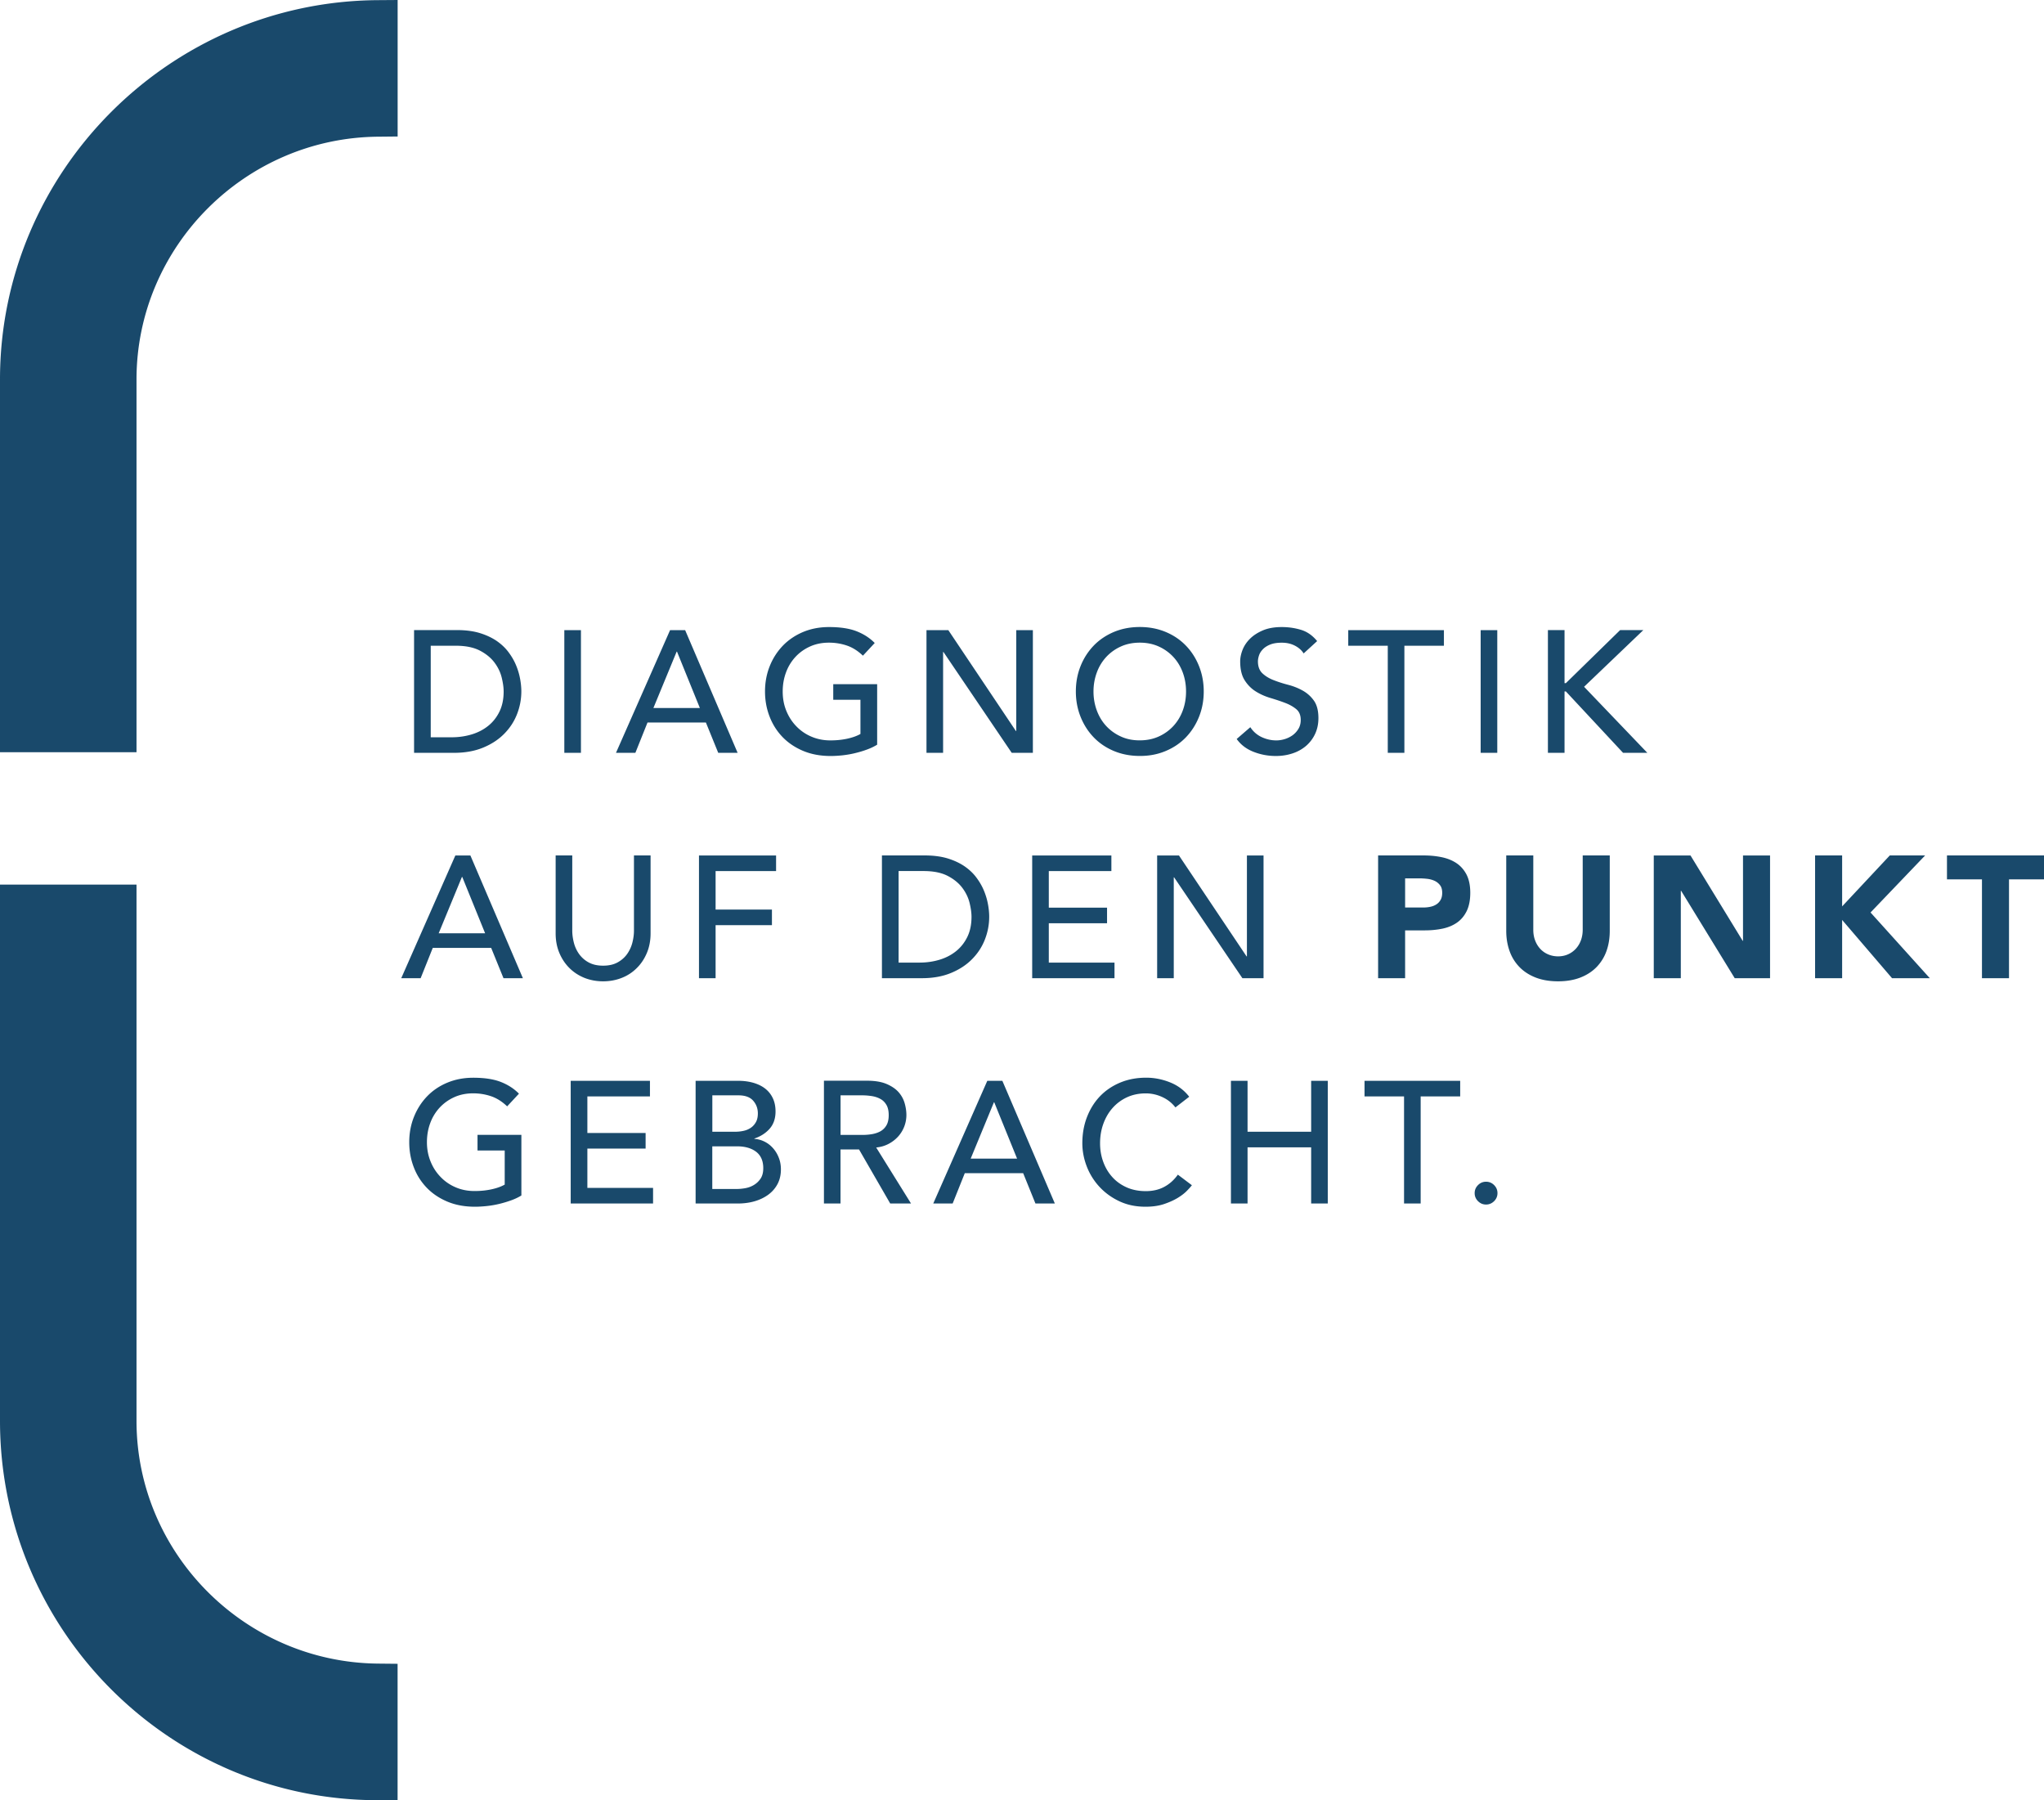 <svg xmlns="http://www.w3.org/2000/svg" viewBox="0 0 419.4 369.28"><path d="M77.58 28.04l4.01-.04V0l-4.07.03C34.78.31 0 35.21 0 77.84v76.47h28.01V77.84c0-27.21 22.24-49.56 49.57-49.8m-.04 341.24h4.04V341.3l-4-.04c-27.33-.25-49.57-22.59-49.57-49.8v-110H0v110c0 42.91 34.79 77.82 77.54 77.82M306.57 246.4c.46-.46.69-1.01.69-1.65 0-.64-.23-1.19-.69-1.65s-1.01-.69-1.65-.69c-.64 0-1.19.23-1.65.69s-.69 1.01-.69 1.65c0 .64.23 1.19.69 1.65.46.46 1.01.69 1.65.69.63 0 1.18-.23 1.65-.69m-18.48.48h3.41v-21.97h8.11v-3.2h-19.63v3.2h8.11v21.97zm-35.52 0h3.41v-11.52h13.05v11.52h3.41v-25.17h-3.41v10.45h-13.05v-10.45h-3.41v25.17zm-8.56-21.9c-1.02-1.33-2.33-2.31-3.93-2.95-1.6-.64-3.23-.96-4.89-.96-1.94 0-3.72.33-5.33 1-1.61.67-2.99 1.6-4.14 2.79-1.15 1.2-2.04 2.62-2.68 4.27-.64 1.65-.96 3.44-.96 5.39 0 1.59.3 3.16.89 4.71a13.04 13.04 0 002.58 4.18c1.13 1.23 2.49 2.23 4.09 2.99 1.6.76 3.39 1.14 5.39 1.14 1.45 0 2.72-.18 3.82-.55 1.1-.37 2.04-.8 2.83-1.28.78-.48 1.41-.97 1.88-1.46.47-.48.8-.86 1-1.12l-2.88-2.17c-.76 1.07-1.68 1.9-2.77 2.49-1.09.59-2.36.89-3.8.89-1.47 0-2.79-.26-3.95-.78-1.16-.52-2.15-1.23-2.95-2.13-.81-.9-1.42-1.94-1.85-3.13-.43-1.19-.64-2.44-.64-3.77 0-1.42.22-2.75.67-4 .45-1.24 1.08-2.33 1.9-3.25a8.92 8.92 0 012.95-2.19c1.15-.53 2.43-.8 3.86-.8 1.16 0 2.29.25 3.38.75 1.09.5 1.99 1.21 2.7 2.13l2.83-2.19zm-44.84 12.69l4.77-11.56h.06l4.69 11.56h-9.52zm-7.68 9.21h3.98l2.49-6.22h11.98l2.52 6.22h3.98l-10.77-25.17h-3.09l-11.09 25.17zm-19.02-22.19h4.48c.66 0 1.32.06 1.97.16.65.11 1.23.3 1.74.59.51.28.92.69 1.23 1.23.31.53.46 1.23.46 2.08 0 .85-.15 1.55-.46 2.08a3.3 3.3 0 01-1.23 1.23c-.51.28-1.09.48-1.74.59-.65.11-1.31.16-1.97.16h-4.48v-8.12zm-3.42 22.19h3.41v-11.09h3.8l6.4 11.09h4.27l-7.15-11.49c.95-.09 1.81-.35 2.58-.76.77-.41 1.42-.93 1.96-1.53a6.591 6.591 0 001.66-4.36c0-.78-.12-1.6-.36-2.44s-.66-1.6-1.26-2.28c-.6-.67-1.43-1.23-2.47-1.67s-2.37-.66-3.98-.66h-8.85v25.19zm-22.9-11.73h5.05c1.66 0 2.97.37 3.95 1.12.97.75 1.46 1.87 1.46 3.36 0 .9-.19 1.62-.57 2.17-.38.55-.84.98-1.39 1.3-.54.32-1.13.53-1.76.64-.63.11-1.2.16-1.73.16h-5.01v-8.75zm0-10.46h5.37c1.37 0 2.38.37 3.02 1.1.64.73.96 1.6.96 2.6 0 .69-.12 1.27-.37 1.74s-.59.87-1.01 1.17c-.43.31-.93.53-1.49.66-.57.13-1.17.2-1.81.2h-4.66v-7.47zm-3.41 22.19h8.64c1.23 0 2.38-.15 3.45-.46 1.07-.31 2-.76 2.81-1.35.8-.59 1.44-1.32 1.9-2.19.46-.87.69-1.87.69-3 0-.86-.14-1.65-.43-2.38-.28-.73-.67-1.38-1.16-1.94a5.66 5.66 0 00-1.72-1.35 5.47 5.47 0 00-2.13-.59v-.07c1.28-.43 2.32-1.1 3.13-2.01.8-.91 1.21-2.09 1.21-3.54 0-1.07-.2-2-.59-2.79a5.37 5.37 0 00-1.6-1.95c-.67-.51-1.48-.89-2.42-1.16-.94-.26-1.95-.39-3.04-.39h-8.75v25.17zm-25.64 0H134v-3.2h-13.48v-8.07h11.95v-3.2h-11.95v-7.5h12.84v-3.2H117.1v25.17zM97.98 232.8v3.2h5.58v7c-.76.43-1.68.75-2.76.98-1.08.23-2.22.34-3.43.34-1.4 0-2.69-.25-3.87-.76a9.258 9.258 0 01-3.09-2.12c-.88-.9-1.57-1.96-2.06-3.18-.5-1.22-.75-2.54-.75-3.96 0-1.38.22-2.67.67-3.89a9.463 9.463 0 011.92-3.18 9.26 9.26 0 012.99-2.15c1.16-.53 2.46-.8 3.91-.8 1.28 0 2.5.2 3.66.59 1.16.39 2.26 1.08 3.31 2.08l2.42-2.6c-1-1.02-2.23-1.82-3.7-2.4-1.47-.58-3.37-.87-5.69-.87-1.92 0-3.69.34-5.3 1.01-1.61.67-2.99 1.6-4.14 2.79-1.15 1.19-2.05 2.59-2.7 4.2-.65 1.61-.98 3.35-.98 5.23 0 1.78.3 3.47.91 5.07.6 1.6 1.48 3 2.63 4.21s2.56 2.17 4.23 2.88c1.67.71 3.57 1.07 5.71 1.07.76 0 1.57-.05 2.43-.14.87-.09 1.72-.24 2.56-.44.84-.2 1.65-.45 2.44-.73.78-.28 1.48-.61 2.1-1V232.8h-9zm308.69-32.14h5.55v-20.27h7.18v-4.91h-19.91v4.91h7.18v20.27zm-34.24 0h5.55v-11.95l10.24 11.95h7.75l-12.16-13.48 11.2-11.7h-7.25l-9.78 10.45v-10.45h-5.55v25.18zm-33.1 0h5.55v-17.92h.07l10.99 17.92h7.25v-25.17h-5.55v17.5h-.07l-10.7-17.5h-7.54v25.17zm-9.03-25.18h-5.55v15.25c0 .78-.13 1.51-.37 2.17-.25.67-.6 1.24-1.05 1.73-.45.48-.99.87-1.6 1.14-.62.27-1.29.41-2.03.41-.73 0-1.42-.14-2.05-.41-.63-.27-1.17-.65-1.62-1.14-.45-.49-.8-1.06-1.05-1.73-.25-.66-.37-1.39-.37-2.17v-15.25h-5.55v15.47c0 1.49.23 2.87.68 4.13a8.985 8.985 0 002.01 3.27c.89.92 2 1.65 3.33 2.17s2.87.78 4.62.78c1.73 0 3.26-.26 4.59-.78s2.44-1.25 3.33-2.17a9.07 9.07 0 002.01-3.27c.45-1.26.67-2.63.67-4.13v-15.47zm-41.99 4.7h2.84c.52 0 1.07.03 1.64.09.57.06 1.08.2 1.55.41.46.21.84.52 1.14.91.3.39.44.91.44 1.55 0 .59-.11 1.08-.34 1.47-.22.39-.52.7-.89.93-.37.23-.78.39-1.24.48-.46.1-.94.14-1.44.14h-3.7v-5.98zm-5.55 20.48h5.55v-9.81h4.05c1.33 0 2.56-.13 3.7-.37 1.14-.25 2.12-.67 2.95-1.26.83-.59 1.48-1.39 1.96-2.38.47-1 .71-2.23.71-3.7 0-1.49-.26-2.73-.76-3.72-.51-.98-1.2-1.77-2.06-2.35-.87-.58-1.88-.99-3.04-1.23s-2.4-.36-3.7-.36h-9.35v25.18zm-45.33 0h3.41v-20.69h.07l14.01 20.69h4.34v-25.17h-3.41v20.7h-.07l-13.87-20.7h-4.48v25.17zm-25.64 0h16.89v-3.2H215.2v-8.07h11.95v-3.2H215.2v-7.5h12.84v-3.2h-16.25v25.17zm-27.41-21.98h5.12c2.04 0 3.7.34 4.98 1.01 1.28.67 2.28 1.5 3 2.47.72.97 1.21 2 1.47 3.08s.39 2.02.39 2.83c0 1.56-.28 2.93-.85 4.11-.57 1.17-1.34 2.15-2.31 2.93-.97.78-2.1 1.37-3.39 1.76-1.29.39-2.66.59-4.11.59h-4.3v-18.78zm-3.42 21.98h8.21c2.25 0 4.24-.36 5.96-1.07 1.72-.71 3.16-1.65 4.32-2.83 1.16-1.17 2.04-2.51 2.63-4.02.59-1.51.89-3.06.89-4.68 0-.78-.08-1.64-.25-2.56-.17-.93-.44-1.85-.82-2.77-.38-.93-.9-1.83-1.55-2.7-.65-.88-1.47-1.65-2.45-2.33-.99-.67-2.15-1.21-3.49-1.62-1.34-.4-2.9-.6-4.67-.6h-8.78v25.18zm-37.54 0h3.41v-10.88h11.56v-3.2h-11.56v-7.89h12.41v-3.2h-15.82v25.17zm-29.41-25.18v15.97c0 1.47.25 2.8.75 4 .5 1.2 1.19 2.24 2.06 3.11.88.88 1.91 1.55 3.09 2.03 1.19.47 2.46.71 3.84.71 1.37 0 2.65-.24 3.84-.71a8.886 8.886 0 003.09-2.03c.88-.87 1.56-1.91 2.06-3.11s.75-2.53.75-4v-15.97h-3.41v15.43c0 .78-.11 1.59-.32 2.43-.21.84-.57 1.62-1.06 2.33-.5.71-1.15 1.29-1.96 1.74-.8.45-1.8.68-2.99.68-1.19 0-2.18-.23-2.99-.68a5.794 5.794 0 01-1.96-1.74c-.5-.71-.85-1.49-1.06-2.33-.21-.84-.32-1.65-.32-2.43v-15.43h-3.41zm-24 15.97l4.77-11.56h.07l4.69 11.56h-9.53zm-7.68 9.21h3.98l2.49-6.22h11.98l2.53 6.22h3.98l-10.77-25.17h-3.09l-11.1 25.17zm235.28-46.23h3.41v-12.59h.28l11.73 12.59h4.98l-12.98-13.55 12.16-11.63h-4.76l-11.13 10.88h-.28v-10.88h-3.41v25.18zm-13.8 0h3.41v-25.17h-3.41v25.17zm-19.06 0h3.41v-21.97h8.11v-3.2h-19.63v3.2h8.11v21.97zm-31-2.84c.85 1.19 2 2.06 3.45 2.63 1.45.57 2.98.86 4.59.86 1.21 0 2.35-.18 3.41-.53 1.07-.35 1.99-.87 2.77-1.53a7.31 7.31 0 001.86-2.45c.46-.97.69-2.06.69-3.27 0-1.52-.31-2.71-.92-3.57a6.938 6.938 0 00-2.29-2.06c-.91-.51-1.91-.91-2.99-1.19-1.08-.28-2.07-.6-2.99-.96-.91-.35-1.68-.82-2.29-1.39s-.93-1.39-.93-2.46c0-.38.08-.79.23-1.24.15-.45.42-.87.8-1.26.38-.39.88-.71 1.51-.96s1.42-.37 2.37-.37c1 0 1.88.2 2.66.6.78.4 1.39.93 1.81 1.6l2.77-2.53c-.95-1.16-2.05-1.93-3.31-2.31-1.26-.38-2.57-.57-3.95-.57-1.52 0-2.82.23-3.89.69-1.08.46-1.96 1.04-2.65 1.73s-1.19 1.45-1.51 2.27c-.32.83-.48 1.61-.48 2.35 0 1.64.31 2.93.93 3.89.61.96 1.38 1.73 2.29 2.29.91.57 1.91 1.01 2.99 1.33 1.08.32 2.07.65 2.99 1 .91.34 1.67.77 2.29 1.28.62.51.93 1.25.93 2.22 0 .69-.15 1.29-.46 1.81-.31.52-.71.96-1.19 1.32-.49.35-1.03.62-1.62.8-.59.18-1.17.27-1.74.27-1.02 0-2.01-.22-2.97-.66a5.545 5.545 0 01-2.36-2.05l-2.8 2.42zm-23.79-.52a9.26 9.26 0 01-2.99-2.15c-.83-.9-1.47-1.96-1.92-3.18-.45-1.22-.68-2.52-.68-3.89s.23-2.67.68-3.89a9.463 9.463 0 011.92-3.18 9.26 9.26 0 012.99-2.15c1.16-.53 2.46-.8 3.91-.8 1.45 0 2.75.27 3.91.8a9.26 9.26 0 012.99 2.15c.83.9 1.47 1.96 1.92 3.18.45 1.22.67 2.52.67 3.89 0 1.38-.22 2.67-.67 3.89a9.463 9.463 0 01-1.92 3.18 9.26 9.26 0 01-2.99 2.15c-1.16.53-2.46.8-3.91.8-1.44.01-2.75-.26-3.91-.8m9.21 2.99c1.61-.67 2.99-1.6 4.14-2.79 1.15-1.19 2.05-2.59 2.7-4.2.65-1.61.98-3.35.98-5.23 0-1.87-.33-3.61-.98-5.23-.65-1.61-1.55-3.01-2.7-4.19-1.15-1.19-2.53-2.12-4.14-2.79-1.61-.67-3.38-1.01-5.3-1.01s-3.69.34-5.3 1.01c-1.61.68-2.99 1.61-4.14 2.79a12.904 12.904 0 00-2.7 4.19c-.65 1.61-.98 3.35-.98 5.23 0 1.87.33 3.61.98 5.23.65 1.61 1.55 3.01 2.7 4.2 1.15 1.19 2.53 2.12 4.14 2.79 1.61.67 3.38 1.01 5.3 1.01 1.92.01 3.69-.33 5.3-1.01m-49.07.37h3.41v-20.69h.07l14.01 20.69h4.34v-25.17h-3.41v20.7h-.07l-13.87-20.7h-4.48v25.17zm-19.13-14.08v3.2h5.58v7.01c-.76.43-1.68.75-2.75.98-1.08.23-2.22.34-3.43.34-1.4 0-2.69-.26-3.88-.77a9.258 9.258 0 01-3.09-2.12c-.88-.9-1.56-1.96-2.06-3.18-.5-1.22-.74-2.54-.74-3.96 0-1.37.22-2.67.67-3.89a9.463 9.463 0 011.92-3.18c.83-.9 1.82-1.62 2.99-2.15 1.16-.53 2.46-.8 3.91-.8 1.28 0 2.5.2 3.66.59 1.16.39 2.26 1.08 3.31 2.08l2.42-2.6c-1-1.02-2.23-1.82-3.7-2.4s-3.37-.87-5.69-.87c-1.92 0-3.69.34-5.3 1.01-1.61.68-2.99 1.61-4.14 2.79a12.904 12.904 0 00-2.7 4.19c-.65 1.61-.98 3.35-.98 5.23 0 1.78.3 3.47.91 5.07s1.48 3 2.63 4.21 2.56 2.17 4.23 2.88c1.67.71 3.57 1.07 5.71 1.07.76 0 1.57-.05 2.44-.14.87-.1 1.72-.24 2.56-.45.84-.2 1.65-.44 2.43-.73.78-.28 1.48-.62 2.1-1v-12.41h-9.01zm-36.9 4.88l4.77-11.56h.07l4.69 11.56h-9.53zm-7.68 9.2h3.98l2.49-6.22h11.98l2.53 6.22h3.98l-10.77-25.17h-3.09l-11.1 25.17zm-10.6 0h3.41v-25.17h-3.41v25.17zm-27.41-21.97h5.12c2.04 0 3.7.34 4.98 1.01 1.28.67 2.28 1.5 3 2.47.72.97 1.21 2 1.47 3.08s.39 2.02.39 2.83c0 1.56-.28 2.93-.85 4.11-.57 1.17-1.34 2.15-2.31 2.93-.97.78-2.1 1.37-3.39 1.76-1.29.39-2.66.59-4.11.59h-4.3v-18.78zm-3.42 21.97h8.21c2.25 0 4.24-.36 5.96-1.07 1.72-.71 3.16-1.65 4.32-2.83 1.16-1.17 2.04-2.51 2.63-4.02.59-1.51.89-3.06.89-4.68 0-.78-.08-1.64-.25-2.56-.17-.93-.44-1.85-.82-2.77-.38-.93-.9-1.83-1.55-2.7-.65-.88-1.47-1.65-2.45-2.33-.99-.67-2.15-1.21-3.49-1.62-1.34-.4-2.9-.6-4.67-.6h-8.78v25.18z" fill="#19496b"/></svg>